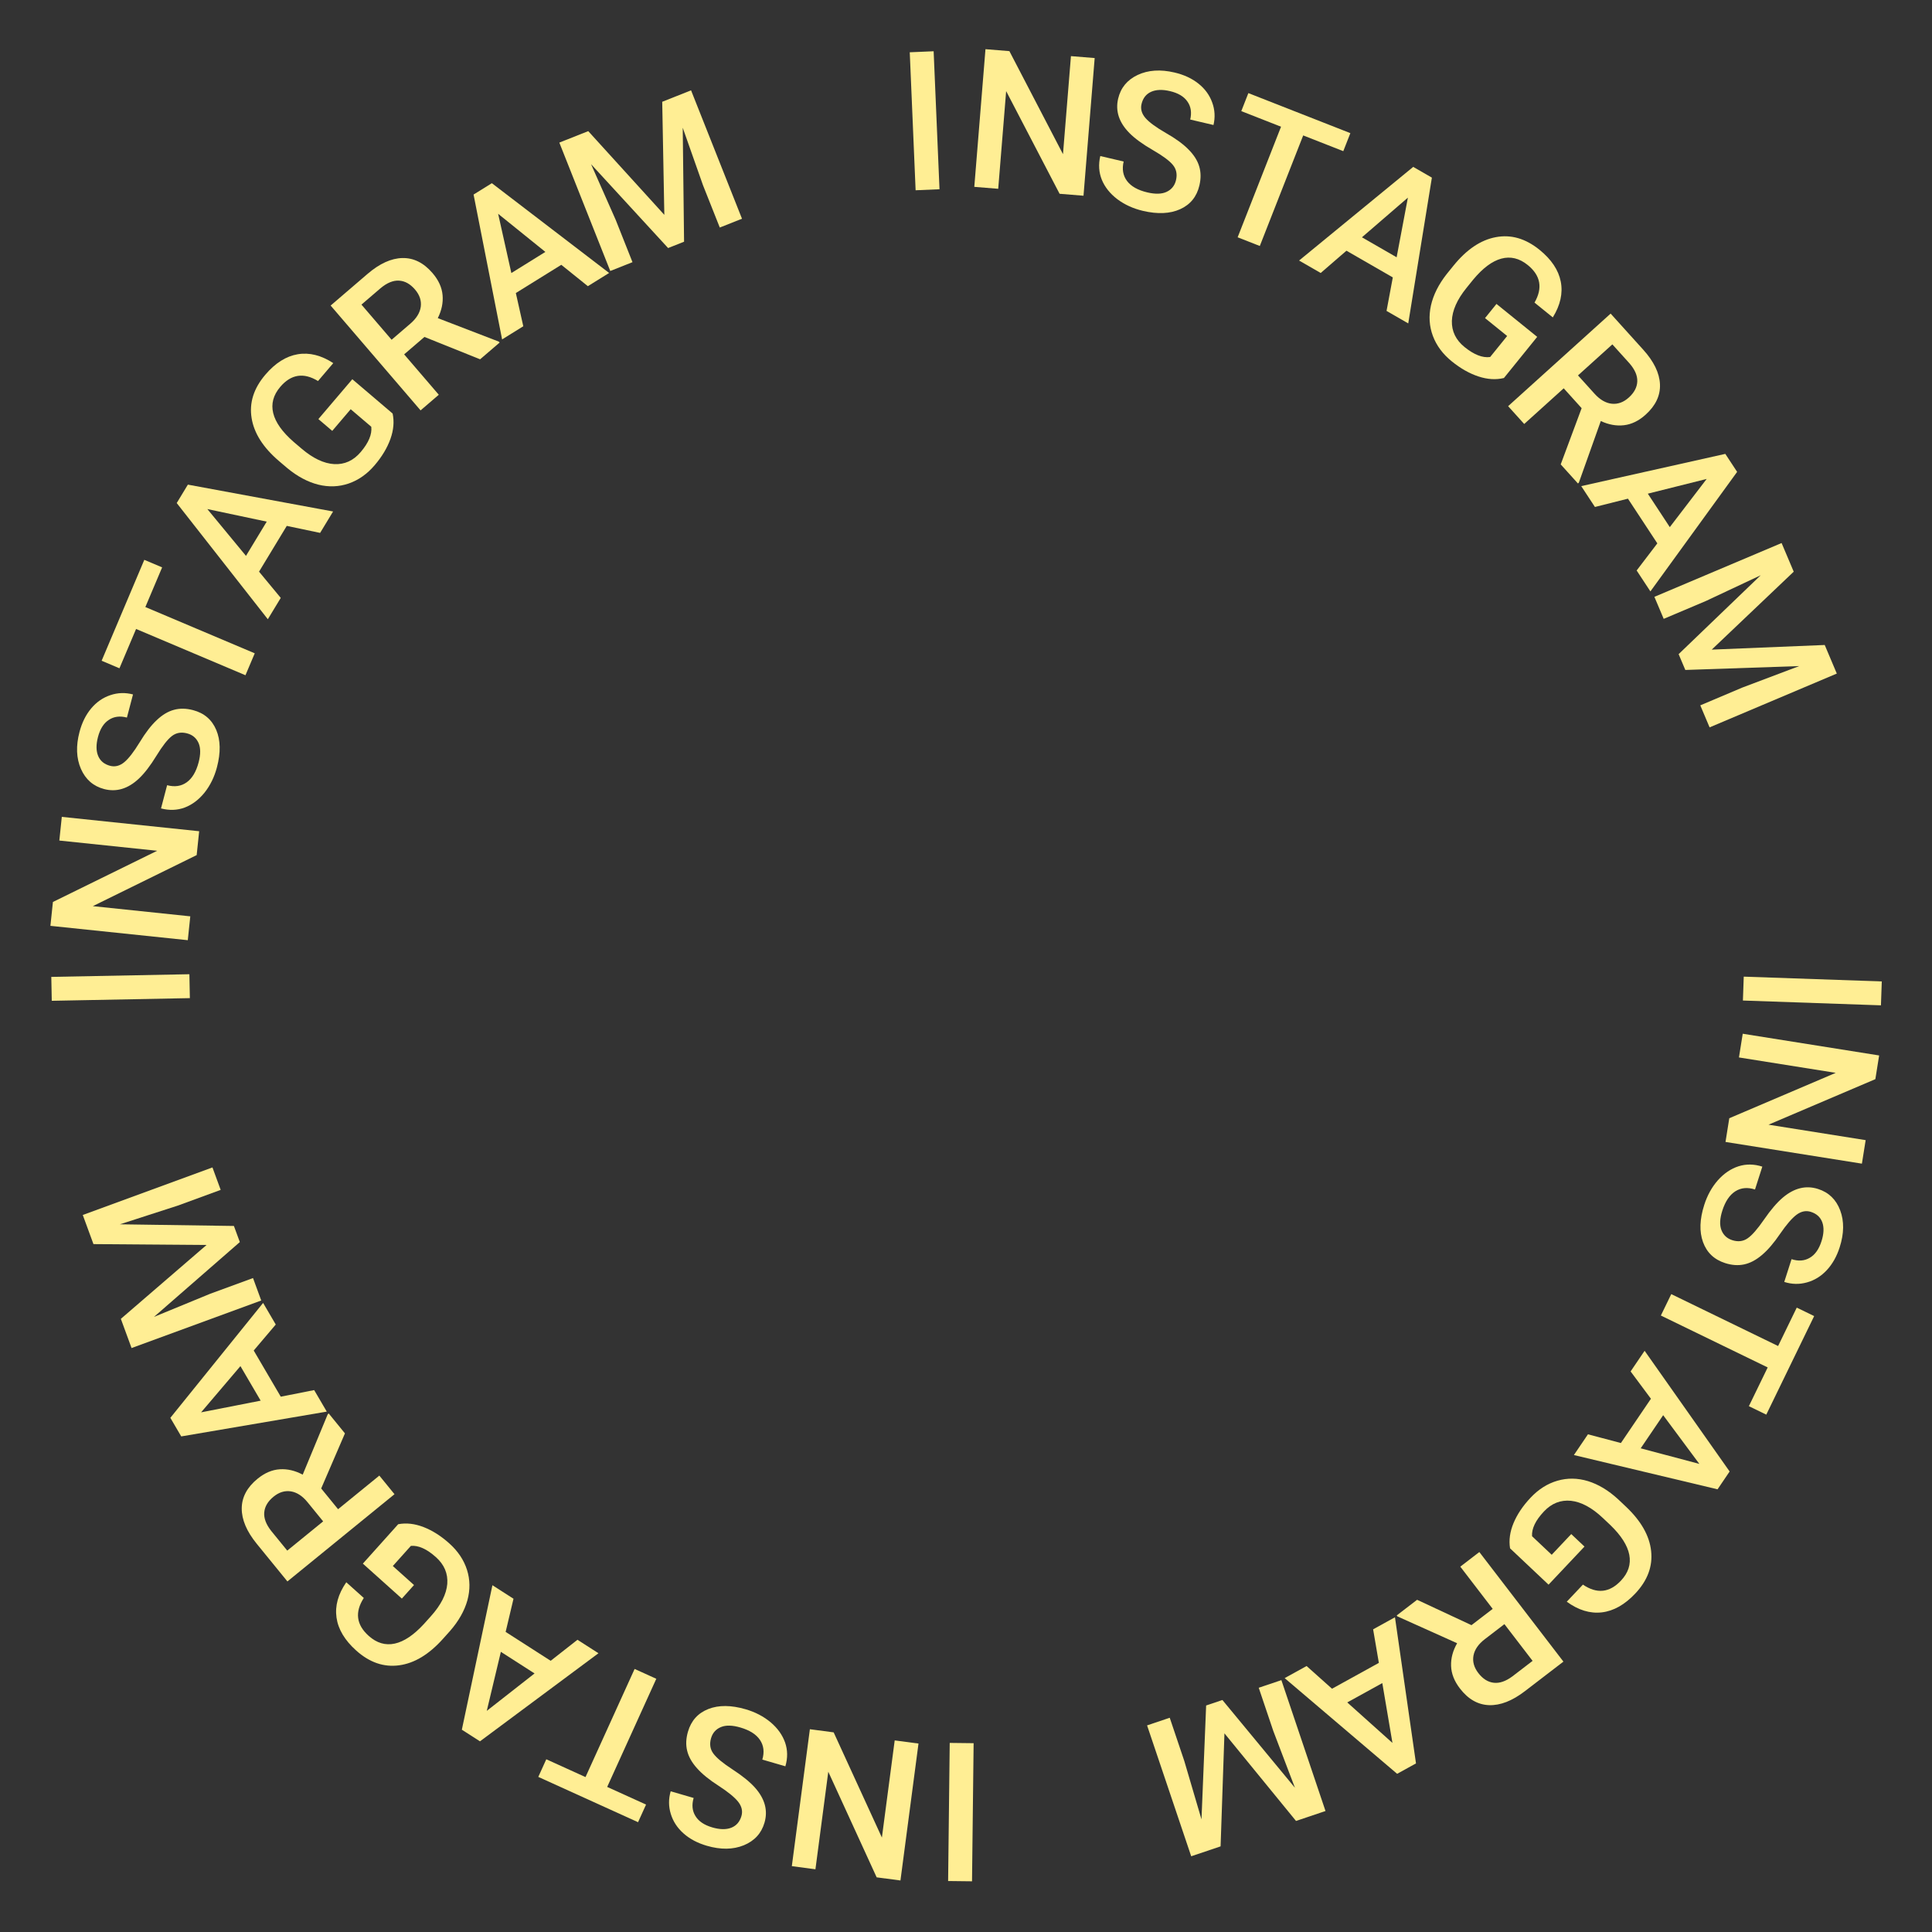 <?xml version="1.0" encoding="UTF-8"?> <svg xmlns="http://www.w3.org/2000/svg" width="179" height="179" viewBox="0 0 179 179" fill="none"><rect x="0" y="0" width="179" height="179" fill="#333333" stroke="none"/> <path d="M161.481 92.699L161.558 90.486L174.347 90.93L174.27 93.144L161.481 92.699Z" fill="#FFEE94"></path> <path d="M159.868 105.801L160.218 103.605L170.081 99.4L161.114 97.972L161.464 95.776L174.102 97.788L173.752 99.984L163.852 104.202L172.853 105.634L172.506 107.813L159.868 105.801Z" fill="#FFEE94"></path> <path d="M160.496 114.903C161.032 115.074 161.506 115.017 161.917 114.731C162.327 114.45 162.837 113.865 163.448 112.978C164.058 112.091 164.638 111.415 165.186 110.951C166.239 110.064 167.327 109.8 168.448 110.16C169.431 110.474 170.112 111.132 170.492 112.134C170.871 113.141 170.856 114.284 170.446 115.562C170.175 116.41 169.776 117.116 169.251 117.68C168.726 118.244 168.112 118.623 167.41 118.816C166.714 119.011 166.014 118.996 165.311 118.771L165.987 116.662C166.623 116.866 167.184 116.824 167.67 116.537C168.159 116.257 168.523 115.746 168.761 115.003C168.983 114.311 169.007 113.726 168.835 113.246C168.661 112.772 168.309 112.45 167.778 112.28C167.332 112.137 166.892 112.223 166.458 112.54C166.03 112.858 165.522 113.446 164.934 114.303C164.351 115.162 163.786 115.821 163.239 116.28C162.698 116.74 162.15 117.029 161.595 117.147C161.046 117.266 160.459 117.226 159.834 117.026C158.819 116.7 158.135 116.051 157.783 115.076C157.434 114.109 157.473 112.959 157.901 111.626C158.183 110.744 158.605 109.984 159.166 109.345C159.732 108.714 160.368 108.284 161.075 108.056C161.78 107.832 162.515 107.843 163.279 108.088L162.601 110.206C161.909 109.984 161.3 110.041 160.774 110.377C160.248 110.713 159.848 111.308 159.575 112.162C159.339 112.898 159.31 113.498 159.487 113.961C159.669 114.432 160.005 114.745 160.496 114.903Z" fill="#FFEE94"></path> <path d="M162.033 130.282L163.777 126.693L153.879 121.884L154.843 119.9L164.741 124.709L166.469 121.151L168.082 121.935L163.646 131.066L162.033 130.282Z" fill="#FFEE94"></path> <path d="M150.177 133.696L152.959 129.594L151.076 127.063L152.373 125.15L160.251 136.334L159.131 137.985L145.822 134.81L147.124 132.889L150.177 133.696ZM154.093 131.117L152.011 134.186L157.445 135.631L154.093 131.117Z" fill="#FFEE94"></path> <path d="M139.907 143.454C139.785 142.703 139.893 141.922 140.23 141.113C140.567 140.303 141.094 139.519 141.81 138.76C142.545 137.98 143.374 137.457 144.294 137.189C145.215 136.922 146.158 136.934 147.124 137.225C148.091 137.525 149.019 138.082 149.909 138.898L150.637 139.585C152.044 140.912 152.824 142.284 152.977 143.701C153.134 145.123 152.644 146.436 151.506 147.643C150.529 148.678 149.497 149.259 148.411 149.386C147.324 149.513 146.241 149.184 145.161 148.399L146.657 146.814C147.947 147.692 149.12 147.571 150.178 146.45C150.862 145.726 151.12 144.926 150.954 144.052C150.788 143.187 150.206 142.271 149.208 141.305L148.492 140.63C147.486 139.681 146.505 139.154 145.548 139.049C144.592 138.953 143.758 139.282 143.047 140.036C142.267 140.863 141.899 141.628 141.945 142.331L143.766 144.05L145.576 142.132L146.803 143.29L143.474 146.819L139.907 143.454Z" fill="#FFEE94"></path> <path d="M136.332 150.571L138.298 149.062L135.297 145.15L137.061 143.796L144.851 153.949L141.281 156.688C140.109 157.587 139.003 158.018 137.964 157.982C136.924 157.945 136.022 157.429 135.259 156.434C134.738 155.756 134.466 155.06 134.443 154.346C134.419 153.641 134.605 152.94 135.002 152.245L129.474 149.761L129.405 149.671L131.294 148.221L136.332 150.571ZM139.384 150.477L137.571 151.868C136.976 152.325 136.626 152.83 136.519 153.385C136.416 153.944 136.565 154.483 136.964 155.004C137.381 155.548 137.86 155.849 138.4 155.908C138.935 155.97 139.513 155.77 140.133 155.309L141.995 153.88L139.384 150.477Z" fill="#FFEE94"></path> <path d="M123.411 156.461L127.751 154.067L127.22 150.957L129.244 149.84L131.192 163.38L129.445 164.344L119.024 155.478L121.056 154.357L123.411 156.461ZM128.071 155.938L124.823 157.73L129.011 161.482L128.071 155.938Z" fill="#FFEE94"></path> <path d="M120.076 168.711L113.445 160.595L113.088 171.066L110.365 171.984L106.277 159.858L108.376 159.15L109.723 163.148L111.318 168.565L111.749 158.013L113.256 157.505L119.976 165.637L117.969 160.369L116.621 156.371L118.72 155.664L122.808 167.79L120.076 168.711Z" fill="#FFEE94"></path> <path d="M87.991 161.481L90.206 161.507L90.058 174.303L87.843 174.277L87.991 161.481Z" fill="#FFEE94"></path> <path d="M75.035 160.213L77.239 160.504L81.708 170.25L82.894 161.249L85.099 161.539L83.427 174.226L81.223 173.936L76.741 164.152L75.55 173.189L73.363 172.9L75.035 160.213Z" fill="#FFEE94"></path> <path d="M65.879 161.046C65.722 161.586 65.792 162.058 66.089 162.462C66.381 162.865 66.978 163.359 67.881 163.946C68.784 164.533 69.475 165.094 69.954 165.63C70.868 166.66 71.161 167.74 70.831 168.87C70.543 169.86 69.903 170.559 68.911 170.966C67.914 171.371 66.772 171.386 65.484 171.01C64.629 170.761 63.912 170.382 63.335 169.871C62.757 169.361 62.362 168.758 62.15 168.062C61.937 167.371 61.933 166.671 62.139 165.962L64.266 166.582C64.079 167.223 64.136 167.783 64.436 168.261C64.728 168.743 65.249 169.093 65.997 169.311C66.695 169.514 67.281 169.523 67.756 169.338C68.225 169.152 68.538 168.791 68.694 168.257C68.825 167.807 68.727 167.369 68.399 166.944C68.07 166.525 67.469 166.032 66.596 165.466C65.722 164.906 65.048 164.359 64.575 163.825C64.1 163.296 63.797 162.756 63.665 162.205C63.531 161.659 63.556 161.071 63.739 160.441C64.038 159.417 64.669 158.716 65.634 158.338C66.591 157.964 67.742 157.973 69.087 158.365C69.975 158.624 70.746 159.026 71.399 159.57C72.045 160.118 72.492 160.743 72.739 161.444C72.981 162.143 72.99 162.878 72.765 163.648L70.63 163.026C70.834 162.329 70.76 161.721 70.41 161.204C70.061 160.687 69.455 160.303 68.595 160.053C67.852 159.836 67.252 159.823 66.794 160.013C66.328 160.207 66.023 160.551 65.879 161.046Z" fill="#FFEE94"></path> <path d="M50.614 162.997L54.247 164.647L58.797 154.628L60.806 155.54L56.256 165.559L59.857 167.194L59.116 168.827L49.873 164.63L50.614 162.997Z" fill="#FFEE94"></path> <path d="M46.848 151.196L51.02 153.873L53.502 151.925L55.448 153.173L44.47 161.334L42.79 160.257L45.623 146.871L47.576 148.124L46.848 151.196ZM49.527 155.045L46.405 153.042L45.1 158.512L49.527 155.045Z" fill="#FFEE94"></path> <path d="M36.893 141.219C37.641 141.078 38.423 141.166 39.242 141.483C40.06 141.799 40.857 142.305 41.633 143.002C42.432 143.717 42.976 144.532 43.267 145.446C43.557 146.359 43.569 147.303 43.303 148.276C43.028 149.249 42.495 150.191 41.702 151.102L41.033 151.848C39.742 153.287 38.391 154.102 36.978 154.291C35.561 154.484 34.235 154.028 33.001 152.921C31.94 151.97 31.333 150.954 31.178 149.871C31.024 148.788 31.325 147.697 32.083 146.597L33.706 148.052C32.86 149.364 33.011 150.534 34.159 151.563C34.901 152.228 35.706 152.466 36.575 152.278C37.437 152.09 38.337 151.484 39.277 150.462L39.934 149.729C40.857 148.7 41.359 147.705 41.44 146.747C41.512 145.788 41.162 144.963 40.389 144.271C39.543 143.512 38.769 143.164 38.067 143.227L36.395 145.092L38.358 146.853L37.232 148.109L33.619 144.87L36.893 141.219Z" fill="#FFEE94"></path> <path d="M29.758 137.907L31.323 139.828L35.146 136.714L36.55 138.438L26.629 146.52L23.787 143.032C22.854 141.887 22.391 140.794 22.397 139.754C22.404 138.713 22.893 137.797 23.865 137.005C24.528 136.465 25.216 136.172 25.928 136.129C26.633 136.084 27.338 136.25 28.046 136.626L30.366 131.028L30.455 130.956L31.959 132.803L29.758 137.907ZM29.94 140.955L28.496 139.183C28.023 138.602 27.507 138.266 26.95 138.176C26.388 138.089 25.853 138.253 25.344 138.668C24.813 139.101 24.526 139.588 24.483 140.129C24.436 140.666 24.653 141.238 25.132 141.845L26.614 143.664L29.94 140.955Z" fill="#FFEE94"></path> <path d="M23.507 125.126L26.013 129.403L29.108 128.792L30.276 130.786L16.791 133.084L15.783 131.362L24.377 120.715L25.549 122.717L23.507 125.126ZM24.15 129.771L22.276 126.571L18.632 130.854L24.15 129.771Z" fill="#FFEE94"></path> <path d="M11.197 122.191L19.136 115.348L8.659 115.267L7.669 112.569L19.684 108.163L20.446 110.243L16.485 111.695L11.112 113.432L21.672 113.585L22.22 115.078L14.267 122.01L19.481 119.865L23.442 118.412L24.204 120.492L12.19 124.897L11.197 122.191Z" fill="#FFEE94"></path> <path d="M17.547 90.262L17.59 92.477L4.796 92.724L4.753 90.509L17.547 90.262Z" fill="#FFEE94"></path> <path d="M18.453 77.013L18.222 79.225L8.6 83.954L17.63 84.898L17.399 87.109L4.671 85.78L4.902 83.568L14.562 78.824L5.497 77.877L5.726 75.683L18.453 77.013Z" fill="#FFEE94"></path> <path d="M17.336 67.948C16.792 67.805 16.322 67.887 15.926 68.195C15.531 68.497 15.053 69.108 14.49 70.026C13.928 70.944 13.385 71.65 12.862 72.142C11.857 73.084 10.785 73.405 9.646 73.106C8.648 72.843 7.933 72.222 7.5 71.242C7.069 70.256 7.024 69.114 7.365 67.817C7.591 66.955 7.952 66.229 8.446 65.638C8.941 65.047 9.533 64.636 10.224 64.406C10.909 64.174 11.609 64.152 12.323 64.34L11.759 66.482C11.114 66.312 10.556 66.383 10.086 66.696C9.611 67.002 9.275 67.531 9.077 68.285C8.893 68.988 8.899 69.574 9.097 70.044C9.296 70.508 9.664 70.811 10.203 70.953C10.656 71.072 11.091 70.962 11.507 70.623C11.918 70.283 12.394 69.669 12.936 68.781C13.473 67.892 14.002 67.205 14.524 66.718C15.04 66.229 15.572 65.912 16.119 65.765C16.661 65.617 17.249 65.626 17.884 65.793C18.915 66.064 19.633 66.676 20.036 67.631C20.436 68.578 20.457 69.728 20.101 71.083C19.866 71.978 19.485 72.76 18.958 73.427C18.427 74.087 17.815 74.55 17.121 74.816C16.428 75.076 15.694 75.104 14.918 74.9L15.483 72.749C16.186 72.934 16.791 72.845 17.298 72.481C17.805 72.118 18.173 71.503 18.401 70.636C18.598 69.888 18.595 69.287 18.393 68.834C18.187 68.374 17.834 68.079 17.336 67.948Z" fill="#FFEE94"></path> <path d="M15.022 52.567L13.467 56.242L23.602 60.529L22.742 62.561L12.608 58.274L11.067 61.917L9.416 61.218L13.37 51.869L15.022 52.567Z" fill="#FFEE94"></path> <path d="M26.569 48.724L24 52.964L26.012 55.395L24.814 57.372L16.373 46.607L17.407 44.901L30.861 47.389L29.659 49.373L26.569 48.724ZM22.79 51.502L24.712 48.329L19.21 47.165L22.79 51.502Z" fill="#FFEE94"></path> <path d="M36.377 38.314C36.536 39.058 36.468 39.843 36.173 40.669C35.877 41.495 35.392 42.305 34.715 43.099C34.02 43.915 33.22 44.48 32.314 44.794C31.408 45.107 30.465 45.143 29.486 44.902C28.505 44.652 27.55 44.142 26.62 43.373L25.857 42.724C24.385 41.47 23.536 40.139 23.311 38.732C23.082 37.32 23.505 35.983 24.58 34.721C25.503 33.637 26.504 33.004 27.582 32.822C28.661 32.64 29.759 32.913 30.878 33.643L29.464 35.302C28.132 34.49 26.966 34.671 25.966 35.844C25.321 36.603 25.103 37.414 25.314 38.278C25.524 39.134 26.151 40.019 27.197 40.933L27.947 41.571C29 42.468 30.006 42.944 30.967 43C31.927 43.048 32.743 42.677 33.415 41.887C34.152 41.022 34.48 40.239 34.399 39.539L32.492 37.915L30.782 39.922L29.498 38.828L32.643 35.135L36.377 38.314Z" fill="#FFEE94"></path> <path d="M39.325 31.218L37.444 32.832L40.654 36.574L38.967 38.022L30.634 28.309L34.05 25.379C35.17 24.418 36.251 23.927 37.291 23.907C38.331 23.887 39.26 24.352 40.076 25.304C40.633 25.953 40.943 26.634 41.005 27.345C41.067 28.048 40.92 28.757 40.562 29.474L46.217 31.651L46.291 31.738L44.483 33.289L39.325 31.218ZM36.282 31.478L38.016 29.99C38.586 29.501 38.908 28.977 38.984 28.418C39.056 27.854 38.879 27.323 38.452 26.825C38.005 26.305 37.511 26.03 36.969 26.002C36.431 25.969 35.865 26.2 35.27 26.694L33.489 28.222L36.282 31.478Z" fill="#FFEE94"></path> <path d="M52.004 24.535L47.793 27.149L48.483 30.228L46.52 31.447L43.876 18.025L45.571 16.973L56.436 25.29L54.465 26.514L52.004 24.535ZM47.377 25.297L50.528 23.34L46.153 19.809L47.377 25.297Z" fill="#FFEE94"></path> <path d="M54.501 12.149L61.55 19.905L61.355 9.43L64.027 8.37L68.746 20.265L66.688 21.081L65.132 17.16L63.255 11.834L63.379 22.394L61.9 22.981L54.762 15.213L57.044 20.369L58.6 24.29L56.541 25.107L51.822 13.212L54.501 12.149Z" fill="#FFEE94"></path> <path d="M87.045 17.534L84.832 17.628L84.289 4.843L86.502 4.749L87.045 17.534Z" fill="#FFEE94"></path> <path d="M100.387 18.134L98.171 17.954L93.22 8.443L92.485 17.492L90.269 17.312L91.304 4.557L93.52 4.737L98.486 14.284L99.223 5.2L101.422 5.379L100.387 18.134Z" fill="#FFEE94"></path> <path d="M108.957 16.69C109.085 16.142 108.99 15.674 108.672 15.287C108.359 14.9 107.736 14.438 106.803 13.9C105.87 13.363 105.151 12.839 104.644 12.329C103.676 11.349 103.327 10.286 103.596 9.14C103.832 8.136 104.433 7.404 105.402 6.945C106.376 6.488 107.516 6.412 108.822 6.719C109.689 6.922 110.425 7.263 111.029 7.742C111.633 8.22 112.059 8.802 112.308 9.486C112.558 10.165 112.598 10.864 112.43 11.582L110.274 11.076C110.426 10.426 110.34 9.87 110.015 9.409C109.697 8.943 109.158 8.621 108.4 8.443C107.692 8.277 107.106 8.299 106.642 8.509C106.183 8.72 105.89 9.097 105.763 9.639C105.656 10.095 105.777 10.527 106.127 10.934C106.478 11.335 107.105 11.795 108.006 12.314C108.909 12.827 109.611 13.337 110.111 13.846C110.613 14.349 110.945 14.872 111.106 15.415C111.269 15.953 111.275 16.541 111.125 17.18C110.882 18.219 110.289 18.952 109.345 19.381C108.409 19.805 107.26 19.857 105.896 19.538C104.995 19.326 104.204 18.966 103.523 18.457C102.849 17.944 102.369 17.344 102.085 16.657C101.807 15.972 101.759 15.239 101.942 14.457L104.107 14.965C103.941 15.672 104.047 16.275 104.423 16.773C104.8 17.27 105.425 17.621 106.298 17.826C107.051 18.003 107.651 17.984 108.098 17.77C108.553 17.552 108.839 17.192 108.957 16.69Z" fill="#FFEE94"></path> <path d="M124.456 14.005L120.741 12.547L116.721 22.791L114.668 21.985L118.688 11.741L115.006 10.296L115.661 8.627L125.111 12.336L124.456 14.005Z" fill="#FFEE94"></path> <path d="M129.044 25.702L124.749 23.228L122.363 25.292L120.36 24.139L130.935 15.462L132.664 16.458L130.474 29.964L128.463 28.806L129.044 25.702ZM126.184 21.986L129.398 23.837L130.441 18.311L126.184 21.986Z" fill="#FFEE94"></path> <path d="M139.338 35.023C138.599 35.202 137.812 35.154 136.979 34.879C136.146 34.605 135.324 34.14 134.513 33.484C133.679 32.81 133.094 32.024 132.757 31.127C132.421 30.229 132.361 29.288 132.577 28.302C132.802 27.316 133.287 26.348 134.032 25.398L134.662 24.619C135.878 23.116 137.187 22.233 138.588 21.973C139.993 21.707 141.34 22.096 142.63 23.139C143.737 24.034 144.395 25.018 144.605 26.092C144.814 27.165 144.569 28.27 143.868 29.407L142.173 28.036C142.951 26.683 142.74 25.522 141.542 24.553C140.768 23.927 139.951 23.73 139.092 23.963C138.242 24.195 137.373 24.845 136.487 25.913L135.868 26.679C134.998 27.754 134.548 28.773 134.516 29.734C134.493 30.695 134.884 31.501 135.691 32.154C136.575 32.868 137.366 33.176 138.063 33.077L139.638 31.13L137.588 29.472L138.649 28.159L142.422 31.21L139.338 35.023Z" fill="#FFEE94"></path> <path d="M146.539 37.817L144.878 35.977L141.218 39.282L139.728 37.632L149.225 29.055L152.241 32.395C153.231 33.49 153.749 34.558 153.796 35.598C153.842 36.637 153.4 37.577 152.47 38.417C151.835 38.991 151.163 39.318 150.453 39.398C149.752 39.478 149.039 39.348 148.314 39.009L146.281 44.717L146.196 44.794L144.6 43.026L146.539 37.817ZM146.202 34.782L147.733 36.477C148.236 37.034 148.768 37.343 149.329 37.405C149.894 37.463 150.421 37.272 150.908 36.832C151.416 36.373 151.678 35.871 151.694 35.329C151.713 34.79 151.467 34.23 150.958 33.648L149.385 31.907L146.202 34.782Z" fill="#FFEE94"></path> <path d="M153.552 50.344L150.829 46.202L147.77 46.971L146.501 45.039L159.85 42.052L160.945 43.719L152.91 54.794L151.636 52.855L153.552 50.344ZM152.671 45.739L154.707 48.838L158.125 44.373L152.671 45.739Z" fill="#FFEE94"></path> <path d="M166.188 52.967L158.593 60.188L169.061 59.758L170.18 62.406L158.394 67.391L157.532 65.351L161.417 63.707L166.7 61.712L156.145 62.072L155.525 60.607L163.131 53.296L158.028 55.693L154.142 57.337L153.279 55.297L165.065 50.312L166.188 52.967Z" fill="#FFEE94"></path> </svg> 